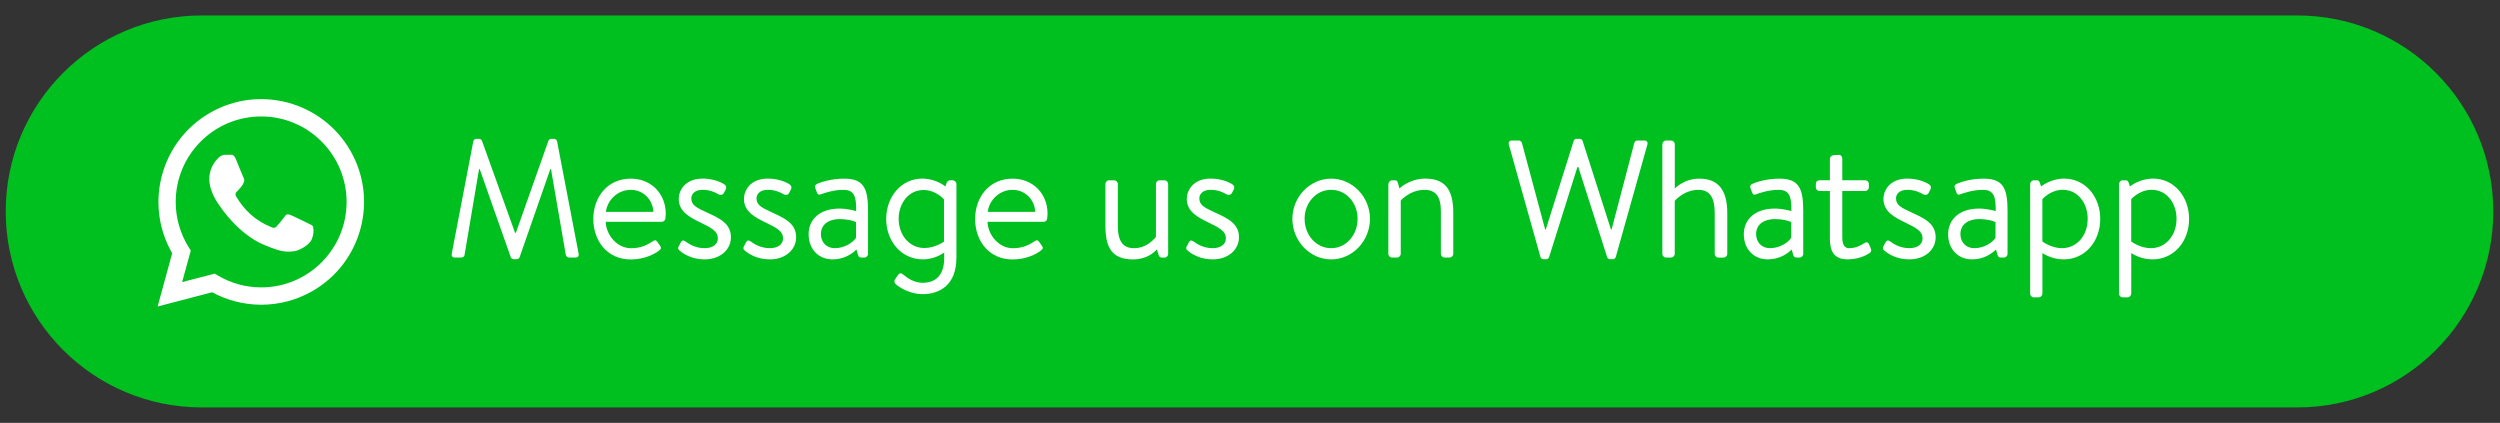 <?xml version="1.0" encoding="utf-8"?>
<!-- Generator: Adobe Illustrator 26.2.1, SVG Export Plug-In . SVG Version: 6.00 Build 0)  -->
<svg version="1.1" xmlns="http://www.w3.org/2000/svg" xmlns:xlink="http://www.w3.org/1999/xlink" x="0px" y="0px"
	 viewBox="0 0 603 102" style="enable-background:new 0 0 603 102;" xml:space="preserve">
<rect x="0" y="0" width="603" height="102" fill="#333333" stroke="none"/>
<style type="text/css">
	.st0{fill:none;stroke:#004553;stroke-width:2;stroke-miterlimit:10;}
	.st1{fill:#004553;}
	.st2{fill:none;}
	.st3{fill:#FFFFFF;}
	.st4{fill:none;stroke:#004553;stroke-width:2.132;stroke-linecap:round;stroke-miterlimit:10;}
	.st5{fill:#7BBB00;}
	.st6{fill:none;stroke:#E2E2E2;stroke-width:0.533;stroke-miterlimit:10;}
	.st7{fill:#DFF1F1;}
	.st8{fill:#4C7D86;}
	.st9{fill:#457781;}
	.st10{fill:#336A75;}
	.st11{fill:#C1E4E3;}
	.st12{fill:#AADAD8;}
	.st13{fill:none;stroke:#004553;stroke-miterlimit:10;}
	.st14{fill:none;stroke:#004553;stroke-width:0.784;stroke-miterlimit:10;}
	.st15{fill:none;stroke:#004553;stroke-width:0.374;stroke-miterlimit:10;}
	.st16{fill:none;stroke:#004553;stroke-width:0.579;stroke-miterlimit:10;}
	.st17{fill:none;stroke:#004553;stroke-width:0.477;stroke-miterlimit:10;}
	.st18{clip-path:url(#SVGID_00000111904371055556264900000014118609319280053894_);fill:#C1E4E3;}
	.st19{fill:none;stroke:#004553;stroke-width:0.9;stroke-linecap:round;stroke-miterlimit:10;}
	.st20{fill:none;stroke:#004553;stroke-width:0.9;stroke-miterlimit:10;}
	.st21{fill:none;stroke:#830000;stroke-width:1.158;stroke-linecap:round;stroke-miterlimit:10;stroke-dasharray:5.79;}
	.st22{fill:none;stroke:#004553;stroke-width:1.14;stroke-linecap:round;stroke-miterlimit:10;}
	.st23{fill:none;stroke:#004553;stroke-linecap:round;stroke-miterlimit:10;}
	.st24{fill:none;stroke:#004553;stroke-width:1.057;stroke-linecap:round;stroke-miterlimit:10;}
	.st25{fill:none;stroke:#004553;stroke-width:0.927;stroke-linecap:round;stroke-miterlimit:10;}
	.st26{fill:#FFFFFF;stroke:#004553;stroke-width:1.106;stroke-linecap:round;stroke-miterlimit:10;}
	.st27{fill:#668F98;}
	.st28{fill:none;stroke:#004553;stroke-width:1.106;stroke-linecap:round;stroke-miterlimit:10;}
	.st29{fill:#80A2A9;}
	.st30{fill:#435B5C;}
	.st31{fill:#153233;}
	.st32{fill:none;stroke:#E2E2E2;stroke-width:0.534;stroke-miterlimit:10;}
	.st33{fill:none;stroke:#004553;stroke-width:2.135;stroke-linecap:round;stroke-miterlimit:10;}
	.st34{fill:none;stroke:#004553;stroke-width:0.906;stroke-miterlimit:10;}
	.st35{fill:none;stroke:#830000;stroke-width:1.05;stroke-linecap:round;stroke-miterlimit:10;stroke-dasharray:5.248;}
	.st36{fill:none;stroke:#004553;stroke-width:1.033;stroke-linecap:round;stroke-miterlimit:10;}
	.st37{fill:none;stroke:#004553;stroke-width:0.906;stroke-linecap:round;stroke-miterlimit:10;}
	.st38{fill:none;stroke:#004553;stroke-width:0.958;stroke-linecap:round;stroke-miterlimit:10;}
	.st39{fill:none;stroke:#004553;stroke-width:0.84;stroke-linecap:round;stroke-miterlimit:10;}
	.st40{fill:none;stroke:#004553;stroke-width:2.126;stroke-linecap:round;stroke-miterlimit:10;}
	.st41{fill:#7BB600;}
	.st42{fill:none;stroke:#858CA2;stroke-width:1.063;stroke-miterlimit:10;}
	.st43{fill:#FFFFFF;stroke:#004553;stroke-width:1.014;stroke-linecap:round;stroke-miterlimit:10;}
	.st44{fill:none;stroke:#004553;stroke-width:1.014;stroke-linecap:round;stroke-miterlimit:10;}
	.st45{fill:none;stroke:#004553;stroke-width:0.866;stroke-linecap:round;stroke-miterlimit:10;}
	.st46{clip-path:url(#SVGID_00000157282731388785507260000012124800916924469418_);fill:#C1E4E3;}
	.st47{fill:none;stroke:#0B3B3C;stroke-width:0.984;stroke-linecap:round;stroke-miterlimit:10;}
	.st48{fill:none;stroke:#0B3B3C;stroke-width:0.984;stroke-miterlimit:10;}
	.st49{fill:#96B3B8;}
	.st50{fill:#759AA2;}
	.st51{fill:none;stroke:#245F6B;stroke-width:0.534;stroke-miterlimit:10;}
	.st52{fill:none;stroke:#004553;stroke-width:0.856;stroke-miterlimit:10;}
	.st53{fill:none;stroke:#000000;stroke-width:83;stroke-miterlimit:10;}
	.st54{fill-rule:evenodd;clip-rule:evenodd;}
	.st55{fill-rule:evenodd;clip-rule:evenodd;fill:#FFFFFF;}
	.st56{fill:#00C01F;}
	.st57{fill:#0098FF;}
	.st58{fill-rule:evenodd;clip-rule:evenodd;fill:#004553;}
	.st59{fill:#DDF0F0;}
	.st60{fill:none;stroke:#004553;stroke-width:2.845;stroke-miterlimit:10;}
	.st61{fill:none;stroke:#004553;stroke-width:2.23;stroke-miterlimit:10;}
	.st62{fill:none;stroke:#004553;stroke-width:1.065;stroke-miterlimit:10;}
	.st63{fill:none;stroke:#004553;stroke-width:1.648;stroke-miterlimit:10;}
	.st64{fill:none;stroke:#004553;stroke-width:1.357;stroke-miterlimit:10;}
	.st65{clip-path:url(#SVGID_00000021807466006934705270000012130228871966472581_);fill:#C1E4E3;}
	.st66{fill:none;stroke:#004553;stroke-width:2.56;stroke-linecap:round;stroke-miterlimit:10;}
	.st67{fill:none;stroke:#004553;stroke-width:2.56;stroke-miterlimit:10;}
	.st68{fill:none;stroke:#830000;stroke-width:3.294;stroke-linecap:round;stroke-miterlimit:10;stroke-dasharray:16.472;}
	.st69{fill:none;stroke:#004553;stroke-width:3.243;stroke-linecap:round;stroke-miterlimit:10;}
	.st70{fill:none;stroke:#004553;stroke-width:2.845;stroke-linecap:round;stroke-miterlimit:10;}
	.st71{fill:none;stroke:#004553;stroke-width:3.006;stroke-linecap:round;stroke-miterlimit:10;}
	.st72{fill:none;stroke:#004553;stroke-width:2.637;stroke-linecap:round;stroke-miterlimit:10;}
	.st73{fill:#FFFFFF;stroke:#004553;stroke-width:3.147;stroke-linecap:round;stroke-miterlimit:10;}
	.st74{fill:none;stroke:#004553;stroke-width:3.147;stroke-linecap:round;stroke-miterlimit:10;}
	.st75{fill:#0B3B3C;}
	.st76{fill:none;stroke:#0B3B3C;stroke-width:2;stroke-miterlimit:10;}
	.st77{clip-path:url(#SVGID_00000060711792672905135380000012967003018023180173_);}
	.st78{fill:none;stroke:#0B3B3C;stroke-width:3.367;stroke-miterlimit:10;}
	.st79{clip-path:url(#SVGID_00000093886786606675699860000010788326089203084721_);}
	.st80{clip-path:url(#SVGID_00000112601201177882310470000014459559794327957945_);}
	.st81{clip-path:url(#SVGID_00000000910127681567650410000004250493385466118305_);}
	.st82{clip-path:url(#SVGID_00000073689235575030604650000011091322676113849730_);}
	.st83{clip-path:url(#SVGID_00000054987300148280914370000013106979048864542882_);}
	.st84{clip-path:url(#SVGID_00000116940151584682201280000006934769242509446796_);}
	.st85{clip-path:url(#SVGID_00000090273786068618699370000013292634943553064854_);}
	.st86{clip-path:url(#SVGID_00000116953531937571444700000013751001575797073296_);}
	.st87{clip-path:url(#SVGID_00000137130416836380621960000001827065051655050129_);}
	.st88{clip-path:url(#SVGID_00000082345468799157434590000013753530714661996690_);}
	.st89{opacity:0.11;fill:#173232;}
	.st90{fill:#004552;}
	.st91{fill:#7ABA00;}
</style>
<g id="Layer_1">
	<path class="st56" d="M554.11,98.27H48.65C22.55,98.27,1.38,77.11,1.38,51v0c0-26.11,21.16-47.27,47.27-47.27h505.46
		c26.11,0,47.27,21.16,47.27,47.27v0C601.38,77.11,580.22,98.27,554.11,98.27z"/>
	<g>
		<rect x="106.87" y="33.89" class="st2" width="454.43" height="44.95"/>
		<path class="st3" d="M114.17,34.05c0.08-0.32,0.4-0.56,0.73-0.56h0.65c0.28,0,0.6,0.2,0.69,0.44l7.99,22.22c0.08,0,0.12,0,0.2,0
			l7.86-22.22c0.08-0.24,0.4-0.44,0.69-0.44h0.65c0.32,0,0.65,0.24,0.73,0.56l5.2,27.1c0.12,0.56-0.12,0.97-0.73,0.97h-1.61
			c-0.32,0-0.64-0.28-0.73-0.56l-3.59-20.77c-0.04,0-0.12,0-0.16,0l-7.42,21.29c-0.08,0.24-0.44,0.44-0.69,0.44h-0.73
			c-0.24,0-0.6-0.2-0.69-0.44l-7.5-21.29c-0.04,0-0.12,0-0.16,0l-3.51,20.77c-0.04,0.28-0.4,0.56-0.73,0.56h-1.61
			c-0.61,0-0.85-0.4-0.73-0.97L114.17,34.05z"/>
		<path class="st3" d="M152.15,43.09c4.88,0,8.43,3.59,8.43,8.47c0,0.32-0.04,0.81-0.08,1.13c-0.04,0.48-0.44,0.81-0.85,0.81H146.1
			c0.08,3.11,2.7,6.37,6.09,6.37c2.46,0,3.99-0.85,5.04-1.53c0.65-0.44,0.93-0.6,1.41,0.12l0.48,0.69c0.36,0.56,0.52,0.77-0.16,1.29
			c-1.13,0.89-3.59,2.14-6.82,2.14c-5.65,0-9.03-4.44-9.03-9.76C143.11,47.56,146.5,43.09,152.15,43.09z M157.59,51.11
			c-0.08-2.74-2.26-5.32-5.44-5.32c-3.15,0-5.65,2.42-6.01,5.32H157.59z"/>
		<path class="st3" d="M163.78,60.31c-0.2-0.2-0.28-0.48-0.12-0.81l0.56-1.05c0.24-0.44,0.56-0.6,1.09-0.24
			c0.65,0.48,2.26,1.65,4.64,1.65c1.9,0,3.19-0.89,3.19-2.34c0-1.77-1.45-2.5-4.15-3.83c-2.46-1.21-5.28-2.54-5.28-5.73
			c0-1.94,1.45-4.88,5.77-4.88c2.42,0,4.44,0.81,5.32,1.45c0.4,0.32,0.48,0.73,0.2,1.25l-0.4,0.77c-0.28,0.52-0.89,0.56-1.29,0.32
			c-0.81-0.48-2.1-1.09-3.83-1.09c-2.06,0-2.74,1.17-2.74,2.06c0,1.65,1.29,2.26,3.55,3.31c3.23,1.49,6.01,2.7,6.01,6.09
			c0,2.94-2.54,5.32-6.33,5.32C166.84,62.57,164.75,61.2,163.78,60.31z"/>
		<path class="st3" d="M179.51,60.31c-0.2-0.2-0.28-0.48-0.12-0.81l0.56-1.05c0.24-0.44,0.56-0.6,1.09-0.24
			c0.65,0.48,2.26,1.65,4.64,1.65c1.9,0,3.19-0.89,3.19-2.34c0-1.77-1.45-2.5-4.15-3.83c-2.46-1.21-5.28-2.54-5.28-5.73
			c0-1.94,1.45-4.88,5.77-4.88c2.42,0,4.44,0.81,5.32,1.45c0.4,0.32,0.48,0.73,0.2,1.25l-0.4,0.77c-0.28,0.52-0.89,0.56-1.29,0.32
			c-0.81-0.48-2.1-1.09-3.83-1.09c-2.06,0-2.74,1.17-2.74,2.06c0,1.65,1.29,2.26,3.55,3.31c3.23,1.49,6.01,2.7,6.01,6.09
			c0,2.94-2.54,5.32-6.33,5.32C182.57,62.57,180.48,61.2,179.51,60.31z"/>
		<path class="st3" d="M202.52,50.31c1.98,0,3.99,0.6,3.99,0.6c0.04-3.43-0.4-5.12-3.07-5.12c-2.54,0-4.68,0.81-5.52,1.09
			c-0.48,0.2-0.73-0.04-0.89-0.48l-0.4-1.09c-0.16-0.56,0.12-0.81,0.56-1.01c0.93-0.4,3.35-1.21,6.41-1.21
			c4.76,0,5.77,2.34,5.77,7.82v10.32c0,0.48-0.4,0.89-0.89,0.89h-0.77c-0.48,0-0.65-0.28-0.77-0.69l-0.36-1.25
			c-0.97,0.97-2.9,2.38-5.77,2.38c-3.27,0-5.77-2.34-5.77-6.09C195.05,52.93,197.72,50.31,202.52,50.31z M201.35,59.86
			c2.3,0,4.32-1.29,5.12-2.5v-3.79c-0.6-0.32-2.1-0.73-3.95-0.73c-2.58,0-4.52,1.25-4.52,3.63C198,58.37,199.29,59.86,201.35,59.86z
			"/>
		<path class="st3" d="M230.68,62.24c0,6.37-3.91,8.71-8.15,8.71c-2.94,0-5.52-1.53-6.49-2.42c-0.32-0.28-0.4-0.81-0.2-1.09
			l0.81-1.17c0.28-0.44,0.77-0.44,1.21-0.04c1.01,0.85,2.62,1.98,4.68,1.98c2.94,0,5.2-1.61,5.2-5.97v-1.33c0,0-2.1,1.65-5.16,1.65
			c-5.12,0-8.83-4.32-8.83-9.76c0-5.32,3.63-9.72,8.71-9.72c3.35,0,5.57,1.9,5.57,1.9l0.28-0.85c0.2-0.36,0.4-0.65,0.89-0.65h0.56
			c0.48,0,0.93,0.44,0.93,0.89V62.24z M222.97,59.82c2.58,0,4.72-1.53,4.72-1.53v-10.2c0,0-1.9-2.26-4.92-2.26
			c-3.71,0-6.01,3.31-6.01,6.94C216.76,56.8,219.42,59.82,222.97,59.82z"/>
		<path class="st3" d="M244.24,43.09c4.88,0,8.43,3.59,8.43,8.47c0,0.32-0.04,0.81-0.08,1.13c-0.04,0.48-0.44,0.81-0.85,0.81h-13.55
			c0.08,3.11,2.7,6.37,6.09,6.37c2.46,0,3.99-0.85,5.04-1.53c0.65-0.44,0.93-0.6,1.41,0.12l0.48,0.69c0.36,0.56,0.52,0.77-0.16,1.29
			c-1.13,0.89-3.59,2.14-6.82,2.14c-5.65,0-9.03-4.44-9.03-9.76C235.21,47.56,238.6,43.09,244.24,43.09z M249.69,51.11
			c-0.08-2.74-2.26-5.32-5.44-5.32c-3.15,0-5.65,2.42-6.01,5.32H249.69z"/>
		<path class="st3" d="M266.63,44.38c0-0.44,0.36-0.89,0.89-0.89h1.21c0.48,0,0.89,0.44,0.89,0.89v10.08c0,3.71,1.21,5.4,3.91,5.4
			c2.78,0,4.44-1.73,5.28-2.7V44.38c0-0.44,0.36-0.89,0.85-0.89h1.25c0.44,0,0.85,0.44,0.85,0.89v16.86c0,0.48-0.4,0.89-0.85,0.89
			h-0.65c-0.52,0-0.73-0.32-0.85-0.81l-0.36-1.17c-0.69,0.73-2.42,2.42-5.77,2.42c-5.36,0-6.65-3.23-6.65-8.15V44.38z"/>
		<path class="st3" d="M286.32,60.31c-0.2-0.2-0.28-0.48-0.12-0.81l0.56-1.05c0.24-0.44,0.56-0.6,1.09-0.24
			c0.65,0.48,2.26,1.65,4.64,1.65c1.9,0,3.19-0.89,3.19-2.34c0-1.77-1.45-2.5-4.15-3.83c-2.46-1.21-5.28-2.54-5.28-5.73
			c0-1.94,1.45-4.88,5.77-4.88c2.42,0,4.44,0.81,5.32,1.45c0.4,0.32,0.48,0.73,0.2,1.25l-0.4,0.77c-0.28,0.52-0.89,0.56-1.29,0.32
			c-0.81-0.48-2.1-1.09-3.83-1.09c-2.06,0-2.74,1.17-2.74,2.06c0,1.65,1.29,2.26,3.55,3.31c3.23,1.49,6.01,2.7,6.01,6.09
			c0,2.94-2.54,5.32-6.33,5.32C289.38,62.57,287.28,61.2,286.32,60.31z"/>
		<path class="st3" d="M321.08,43.09c5.16,0,9.36,4.44,9.36,9.68c0,5.32-4.19,9.8-9.36,9.8s-9.36-4.48-9.36-9.8
			C311.73,47.52,315.92,43.09,321.08,43.09z M321.08,59.86c3.67,0,6.37-3.23,6.37-7.1c0-3.79-2.7-6.98-6.37-6.98
			s-6.41,3.19-6.41,6.98C314.67,56.64,317.41,59.86,321.08,59.86z"/>
		<path class="st3" d="M334.89,44.38c0-0.44,0.4-0.89,0.89-0.89h0.64c0.4,0,0.65,0.16,0.73,0.56l0.4,1.41c0,0,2.38-2.38,6.25-2.38
			c5.4,0,6.73,3.51,6.73,8.31v9.84c0,0.48-0.44,0.89-0.89,0.89h-1.21c-0.48,0-0.89-0.4-0.89-0.89V50.99c0-3.55-1.21-5.2-3.95-5.2
			c-3.51,0-5.73,2.58-5.73,2.58v12.86c0,0.48-0.44,0.89-0.89,0.89h-1.21c-0.48,0-0.89-0.4-0.89-0.89V44.38z"/>
		<path class="st3" d="M363.93,34.86c-0.16-0.56,0.16-0.97,0.73-0.97h1.69c0.32,0,0.65,0.28,0.73,0.56l5.61,20.89h0.16l6.74-21.41
			c0.08-0.24,0.32-0.44,0.69-0.44h0.73c0.32,0,0.61,0.2,0.69,0.44l6.86,21.41h0.16l5.48-20.89c0.08-0.28,0.4-0.56,0.73-0.56h1.69
			c0.56,0,0.89,0.4,0.73,0.97l-7.62,27.1c-0.08,0.32-0.4,0.56-0.73,0.56h-0.65c-0.28,0-0.56-0.2-0.69-0.44l-6.98-21.82h-0.2
			l-6.86,21.82c-0.12,0.24-0.4,0.44-0.69,0.44h-0.65c-0.32,0-0.65-0.24-0.73-0.56L363.93,34.86z"/>
		<path class="st3" d="M400.97,34.78c0-0.44,0.4-0.89,0.89-0.89h1.21c0.44,0,0.89,0.44,0.89,0.89v10.69c0,0,2.18-2.38,5.93-2.38
			c4.64,0,6.73,2.86,6.73,8.31v9.84c0,0.48-0.44,0.89-0.89,0.89h-1.25c-0.48,0-0.89-0.4-0.89-0.89V51.4c0-3.55-1.05-5.61-3.91-5.61
			c-3.55,0-5.73,2.66-5.73,2.66v12.78c0,0.48-0.44,0.89-0.89,0.89h-1.21c-0.48,0-0.89-0.4-0.89-0.89V34.78z"/>
		<path class="st3" d="M428.09,50.31c1.98,0,3.99,0.6,3.99,0.6c0.04-3.43-0.4-5.12-3.07-5.12c-2.54,0-4.68,0.81-5.52,1.09
			c-0.48,0.2-0.73-0.04-0.89-0.48l-0.4-1.09c-0.16-0.56,0.12-0.81,0.56-1.01c0.93-0.4,3.35-1.21,6.41-1.21
			c4.76,0,5.77,2.34,5.77,7.82v10.32c0,0.48-0.4,0.89-0.89,0.89h-0.77c-0.48,0-0.65-0.28-0.77-0.69l-0.36-1.25
			c-0.97,0.97-2.9,2.38-5.77,2.38c-3.27,0-5.77-2.34-5.77-6.09C420.63,52.93,423.29,50.31,428.09,50.31z M426.92,59.86
			c2.3,0,4.32-1.29,5.12-2.5v-3.79c-0.6-0.32-2.1-0.73-3.95-0.73c-2.58,0-4.52,1.25-4.52,3.63
			C423.57,58.37,424.87,59.86,426.92,59.86z"/>
		<path class="st3" d="M438.91,46.07c-0.56,0-0.93-0.4-0.93-0.89v-0.81c0-0.52,0.36-0.89,0.93-0.89h2.46v-5.16
			c0-0.48,0.44-0.85,0.89-0.89l1.25-0.08c0.48-0.04,0.85,0.4,0.85,0.89v5.24h5.48c0.52,0,0.93,0.36,0.93,0.89v0.81
			c0,0.48-0.4,0.89-0.93,0.89h-5.48V57.2c0,1.94,0.6,2.66,1.65,2.66c1.73,0,2.9-0.73,3.67-1.21c0.73-0.44,0.97-0.08,1.17,0.36
			l0.36,0.85c0.24,0.6,0.16,0.89-0.32,1.21c-0.81,0.56-2.74,1.49-5.24,1.49c-3.55,0-4.28-2.26-4.28-5.16V46.07H438.91z"/>
		<path class="st3" d="M454.36,60.31c-0.2-0.2-0.28-0.48-0.12-0.81l0.56-1.05c0.24-0.44,0.56-0.6,1.09-0.24
			c0.65,0.48,2.26,1.65,4.64,1.65c1.9,0,3.19-0.89,3.19-2.34c0-1.77-1.45-2.5-4.15-3.83c-2.46-1.21-5.28-2.54-5.28-5.73
			c0-1.94,1.45-4.88,5.77-4.88c2.42,0,4.44,0.81,5.32,1.45c0.4,0.32,0.48,0.73,0.2,1.25l-0.4,0.77c-0.28,0.52-0.89,0.56-1.29,0.32
			c-0.81-0.48-2.1-1.09-3.83-1.09c-2.06,0-2.74,1.17-2.74,2.06c0,1.65,1.29,2.26,3.55,3.31c3.23,1.49,6.01,2.7,6.01,6.09
			c0,2.94-2.54,5.32-6.33,5.32C457.43,62.57,455.33,61.2,454.36,60.31z"/>
		<path class="st3" d="M477.37,50.31c1.98,0,3.99,0.6,3.99,0.6c0.04-3.43-0.4-5.12-3.07-5.12c-2.54,0-4.68,0.81-5.52,1.09
			c-0.48,0.2-0.73-0.04-0.89-0.48l-0.4-1.09c-0.16-0.56,0.12-0.81,0.56-1.01c0.93-0.4,3.35-1.21,6.41-1.21
			c4.76,0,5.77,2.34,5.77,7.82v10.32c0,0.48-0.4,0.89-0.89,0.89h-0.77c-0.48,0-0.65-0.28-0.77-0.69l-0.36-1.25
			c-0.97,0.97-2.9,2.38-5.77,2.38c-3.27,0-5.77-2.34-5.77-6.09C469.91,52.93,472.57,50.31,477.37,50.31z M476.2,59.86
			c2.3,0,4.32-1.29,5.12-2.5v-3.79c-0.6-0.32-2.1-0.73-3.95-0.73c-2.58,0-4.52,1.25-4.52,3.63
			C472.85,58.37,474.14,59.86,476.2,59.86z"/>
		<path class="st3" d="M492.62,70.83c0,0.48-0.44,0.89-0.89,0.89h-1.17c-0.48,0-0.89-0.4-0.89-0.89V44.38c0-0.44,0.4-0.89,0.89-0.89
			h0.69c0.44,0,0.56,0.12,0.77,0.6l0.28,0.89c0,0,2.26-1.9,5.61-1.9c5.08,0,8.67,4.4,8.67,9.72c0,5.44-3.67,9.76-8.79,9.76
			c-3.11,0-5.16-1.53-5.16-1.53V70.83z M497.34,59.86c3.59,0,6.21-3.02,6.21-7.1c0-3.63-2.26-6.98-6.01-6.98
			c-2.98,0-4.92,2.26-4.92,2.26v10.2C492.62,58.25,494.75,59.86,497.34,59.86z"/>
		<path class="st3" d="M514.05,70.83c0,0.48-0.44,0.89-0.89,0.89h-1.17c-0.48,0-0.89-0.4-0.89-0.89V44.38c0-0.44,0.4-0.89,0.89-0.89
			h0.69c0.44,0,0.56,0.12,0.77,0.6l0.28,0.89c0,0,2.26-1.9,5.61-1.9c5.08,0,8.67,4.4,8.67,9.72c0,5.44-3.67,9.76-8.79,9.76
			c-3.11,0-5.16-1.53-5.16-1.53V70.83z M518.77,59.86c3.59,0,6.21-3.02,6.21-7.1c0-3.63-2.26-6.98-6.01-6.98
			c-2.98,0-4.92,2.26-4.92,2.26v10.2C514.05,58.25,516.18,59.86,518.77,59.86z"/>
	</g>
	<g>
		<path class="st3" d="M38.02,73.93l3.51-12.85c-6.83-11.86-2.76-27.02,9.11-33.86c11.86-6.83,27.02-2.76,33.86,9.11
			c6.83,11.86,2.76,27.02-9.11,33.86c-3.76,2.17-8.03,3.31-12.37,3.31l0,0c-4.14,0-8.22-1.03-11.85-3.01L38.02,73.93z M51.78,66
			l0.75,0.44c3.17,1.88,6.78,2.88,10.46,2.88l0,0c11.38,0,20.61-9.23,20.61-20.61c0-5.47-2.17-10.71-6.04-14.57
			c-3.85-3.89-9.09-6.06-14.56-6.05c-11.39,0-20.62,9.23-20.62,20.62c0,3.87,1.09,7.67,3.15,10.95l0.49,0.77l-2.09,7.61L51.78,66z"
			/>
		<path class="st55" d="M75.51,54.6c-0.16-0.26-0.56-0.42-1.18-0.72c-0.62-0.3-3.67-1.81-4.24-2.02c-0.56-0.21-0.98-0.31-1.39,0.31
			s-1.6,2.01-1.97,2.43c-0.37,0.42-0.72,0.46-1.34,0.16c-1.83-0.73-3.51-1.77-4.98-3.08c-1.35-1.25-2.52-2.7-3.45-4.29
			c-0.28-0.41-0.17-0.97,0.25-1.25c0.01-0.01,0.02-0.01,0.03-0.02c0.28-0.28,0.62-0.72,0.93-1.05c0.25-0.32,0.46-0.67,0.62-1.05
			c0.17-0.33,0.17-0.72,0-1.05c-0.16-0.3-1.39-3.36-1.9-4.59s-1.05-1.05-1.4-1.05s-0.77,0-1.18,0c-0.63,0.02-1.23,0.3-1.65,0.77
			c-1.41,1.34-2.2,3.22-2.17,5.17c0,3.05,2.22,5.99,2.52,6.41c0.3,0.42,4.37,6.66,10.59,9.35c1.16,0.49,2.34,0.93,3.54,1.31
			c1.26,0.38,2.6,0.46,3.9,0.24c1.19-0.18,3.66-1.5,4.18-2.94C75.62,56.7,75.73,55.63,75.51,54.6z"/>
	</g>
</g>
<g id="Grid">
</g>
</svg>
